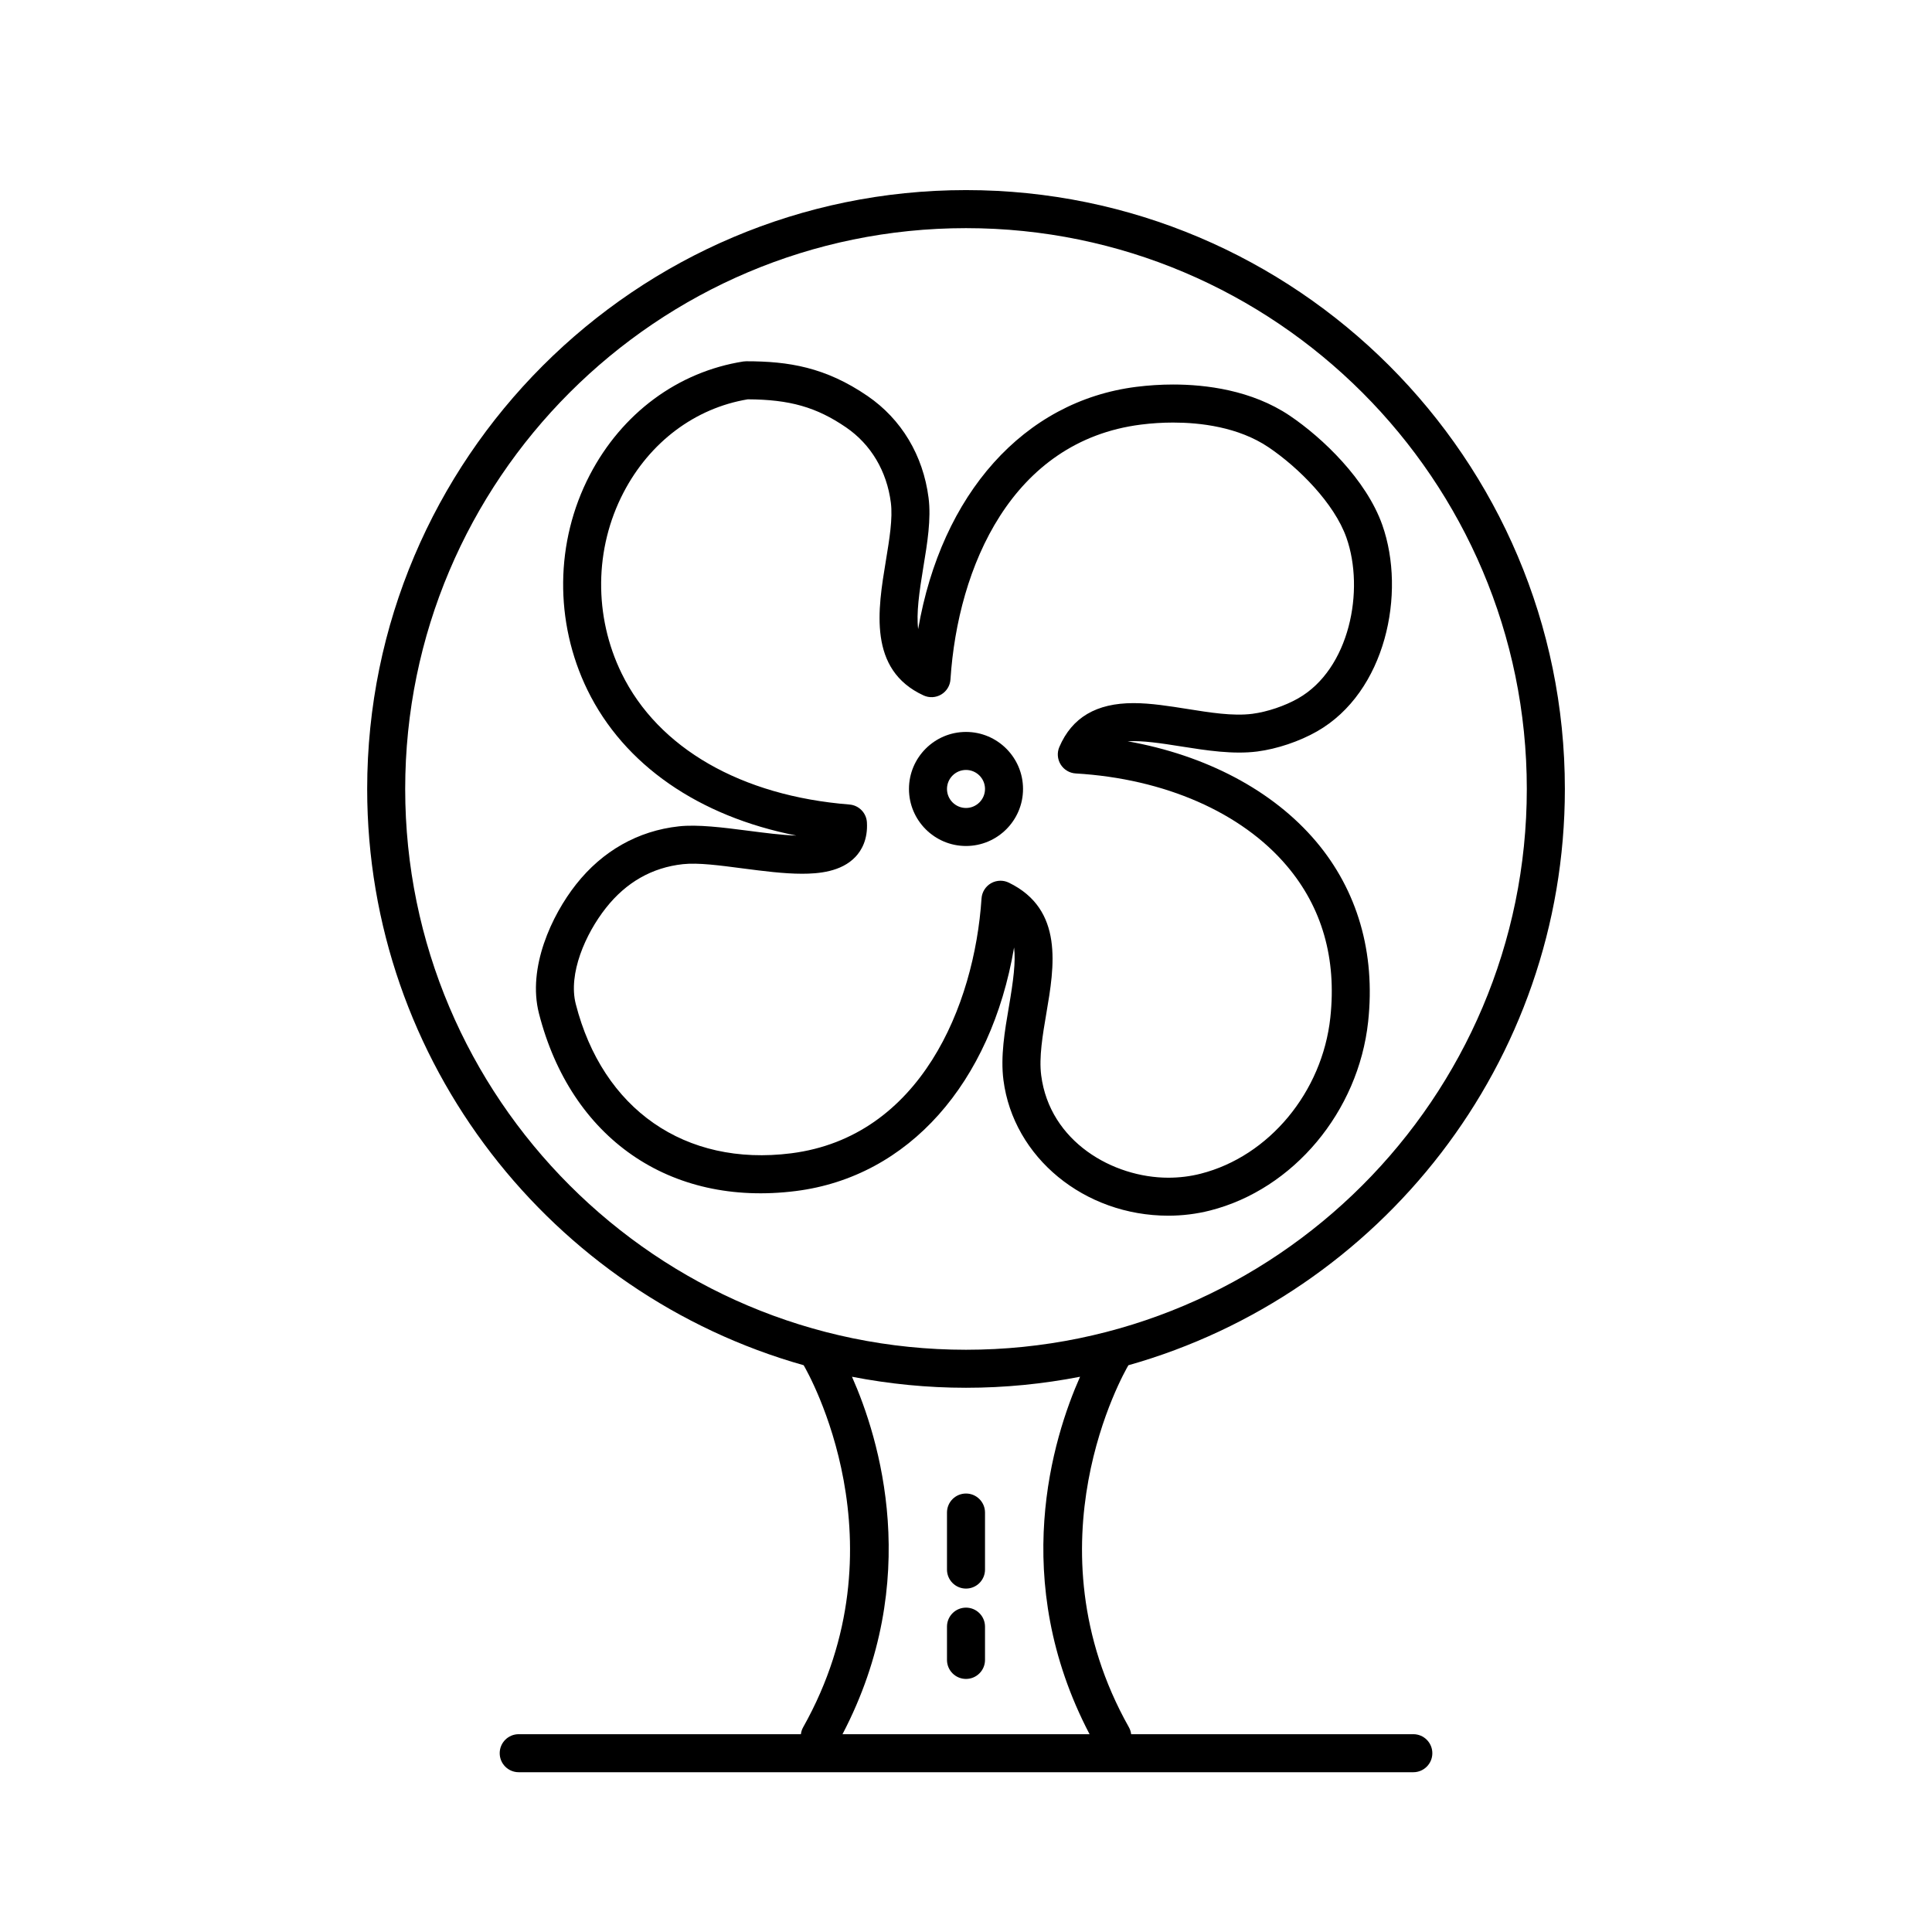 <?xml version="1.0" encoding="UTF-8"?>
<!-- Uploaded to: SVG Repo, www.svgrepo.com, Generator: SVG Repo Mixer Tools -->
<svg fill="#000000" width="800px" height="800px" version="1.1" viewBox="144 144 512 512" xmlns="http://www.w3.org/2000/svg">
 <g>
  <path d="m411.37 410.77c-1.109 6.484-2.254 13.195-1.445 19.48 2.641 20.477 21.426 35.922 43.711 35.922 3.754-0.004 7.473-0.465 11.055-1.375 22.086-5.617 39.312-26.203 41.883-50.055 1.965-18.238-2.82-34.754-13.828-47.766-11.426-13.504-29.18-22.844-49.914-26.527 3.883-0.242 8.977 0.535 14.223 1.371 6.676 1.059 13.742 2.152 20.133 1.336 5.231-0.676 11.141-2.66 15.809-5.316 18.254-10.375 23.695-36.656 17.332-54.703-4.246-12.035-15.855-23.125-24.516-28.969-10.137-6.832-22.398-8.266-30.91-8.266-3.25 0-6.551 0.211-9.801 0.621-29.824 3.777-51.625 28.461-57.781 64.195-0.504-4.18 0.258-9.656 1.375-16.43 1.039-6.262 2.106-12.742 1.379-18.379-1.445-11.238-7.184-20.812-16.156-26.957-11.16-7.644-20.93-9.211-32.156-9.211-0.262 0-0.523 0.02-0.785 0.059-17.332 2.734-32.164 13.703-40.691 30.094-9.184 17.645-9.406 38.949-0.594 56.996 9.68 19.816 29.488 33.465 55.367 38.547-3.891-0.125-8.445-0.719-12.867-1.293-6.535-0.848-13.352-1.707-18.309-1.152-10.809 1.184-20.219 6.504-27.215 15.371-6.481 8.207-12.941 22.094-9.844 34.207 8.453 33.039 34.637 51.293 68.086 47.066 29.883-3.777 51.723-28.613 57.828-64.539 0.469 3.762-0.195 8.812-1.367 15.672zm-2.227-33.367c-0.875 0-1.754 0.227-2.535 0.68-1.445 0.84-2.383 2.352-2.492 4.027-1.883 28.445-16.234 63.199-50.477 67.531-28.137 3.547-49.922-11.676-57.055-39.57-2.047-8 2.539-18.555 7.996-25.461 5.367-6.801 12.227-10.707 20.402-11.598 4.066-0.438 9.773 0.332 15.914 1.133 5.32 0.691 10.816 1.406 15.66 1.406 4.262 0 10.375-0.465 14.168-4.492 1.527-1.621 3.289-4.519 3.019-9.125-0.145-2.508-2.121-4.523-4.629-4.727-28.695-2.281-50.699-14.938-60.367-34.734-7.418-15.184-7.238-33.094 0.48-47.922 6.973-13.402 18.965-22.395 32.938-24.727 11.133 0.051 18.234 2.082 26.066 7.445 6.57 4.5 10.781 11.574 11.855 19.926 0.535 4.172-0.371 9.652-1.328 15.453-2.125 12.852-4.769 28.848 9.996 35.648 1.508 0.695 3.258 0.605 4.684-0.246 1.426-0.848 2.344-2.348 2.449-4 1.941-29.805 16.219-63.191 50.48-67.527 2.836-0.359 5.703-0.539 8.531-0.539 7.106 0 17.25 1.137 25.277 6.543 7.965 5.371 17.438 14.867 20.645 23.961 4.914 13.914 0.855 34.832-12.809 42.598-3.535 2.012-8.184 3.57-12.117 4.082-5.184 0.664-11.289-0.344-17.254-1.289-4.766-0.754-9.691-1.543-14.246-1.543-9.863 0-16.293 3.797-19.652 11.617-0.648 1.508-0.523 3.238 0.344 4.637 0.863 1.395 2.352 2.289 3.988 2.383 23.566 1.391 43.973 10.328 55.977 24.52 9.32 11.012 13.191 24.531 11.504 40.18-2.133 19.754-16.254 36.762-34.352 41.371-2.766 0.707-5.648 1.059-8.57 1.062-14.645 0-31.438-9.512-33.703-27.137-0.621-4.785 0.398-10.742 1.379-16.496 2.09-12.234 4.695-27.457-9.961-34.562-0.707-0.34-1.453-0.508-2.207-0.508z"/>
  <path d="m518.54 603.58h-74.77c-0.086-0.625-0.266-1.246-0.594-1.824-27.297-48.523-1.305-93.977-0.141-95.949 66.652-18.809 115.67-80.133 115.67-152.73 0-87.508-71.191-158.7-158.7-158.7s-158.7 71.191-158.7 158.7c0 72.594 49.016 133.91 115.67 152.72 1.148 1.953 27.164 47.418-0.141 95.957-0.328 0.578-0.516 1.199-0.59 1.824h-74.781c-2.781 0-5.039 2.254-5.039 5.039s2.258 5.039 5.039 5.039h237.08c2.785 0 5.039-2.254 5.039-5.039s-2.254-5.039-5.039-5.039zm-267.16-250.5c0-81.953 66.668-148.62 148.62-148.62 81.953 0 148.62 66.668 148.62 148.62 0 81.949-66.668 148.62-148.62 148.62s-148.62-66.672-148.62-148.62zm115.89 250.5c21.41-40.93 9.719-78.492 2.516-94.727 9.789 1.898 19.887 2.922 30.223 2.922 10.34 0 20.434-1.023 30.219-2.922-7.203 16.234-18.895 53.797 2.519 94.727z"/>
  <path d="m400 570.04c-2.781 0-5.039 2.254-5.039 5.039v8.816c0 2.785 2.258 5.039 5.039 5.039s5.039-2.254 5.039-5.039v-8.816c-0.004-2.789-2.258-5.039-5.039-5.039z"/>
  <path d="m400 539.8c-2.781 0-5.039 2.254-5.039 5.039v15.113c0 2.785 2.258 5.039 5.039 5.039s5.039-2.254 5.039-5.039v-15.113c-0.004-2.785-2.258-5.039-5.039-5.039z"/>
  <path d="m400 337.97c-8.332 0-15.113 6.781-15.113 15.113s6.781 15.113 15.113 15.113 15.113-6.781 15.113-15.113-6.781-15.113-15.113-15.113zm0 20.152c-2.777 0-5.039-2.262-5.039-5.039 0-2.777 2.262-5.039 5.039-5.039s5.039 2.262 5.039 5.039c-0.004 2.777-2.266 5.039-5.039 5.039z"/>
 </g>
</svg>